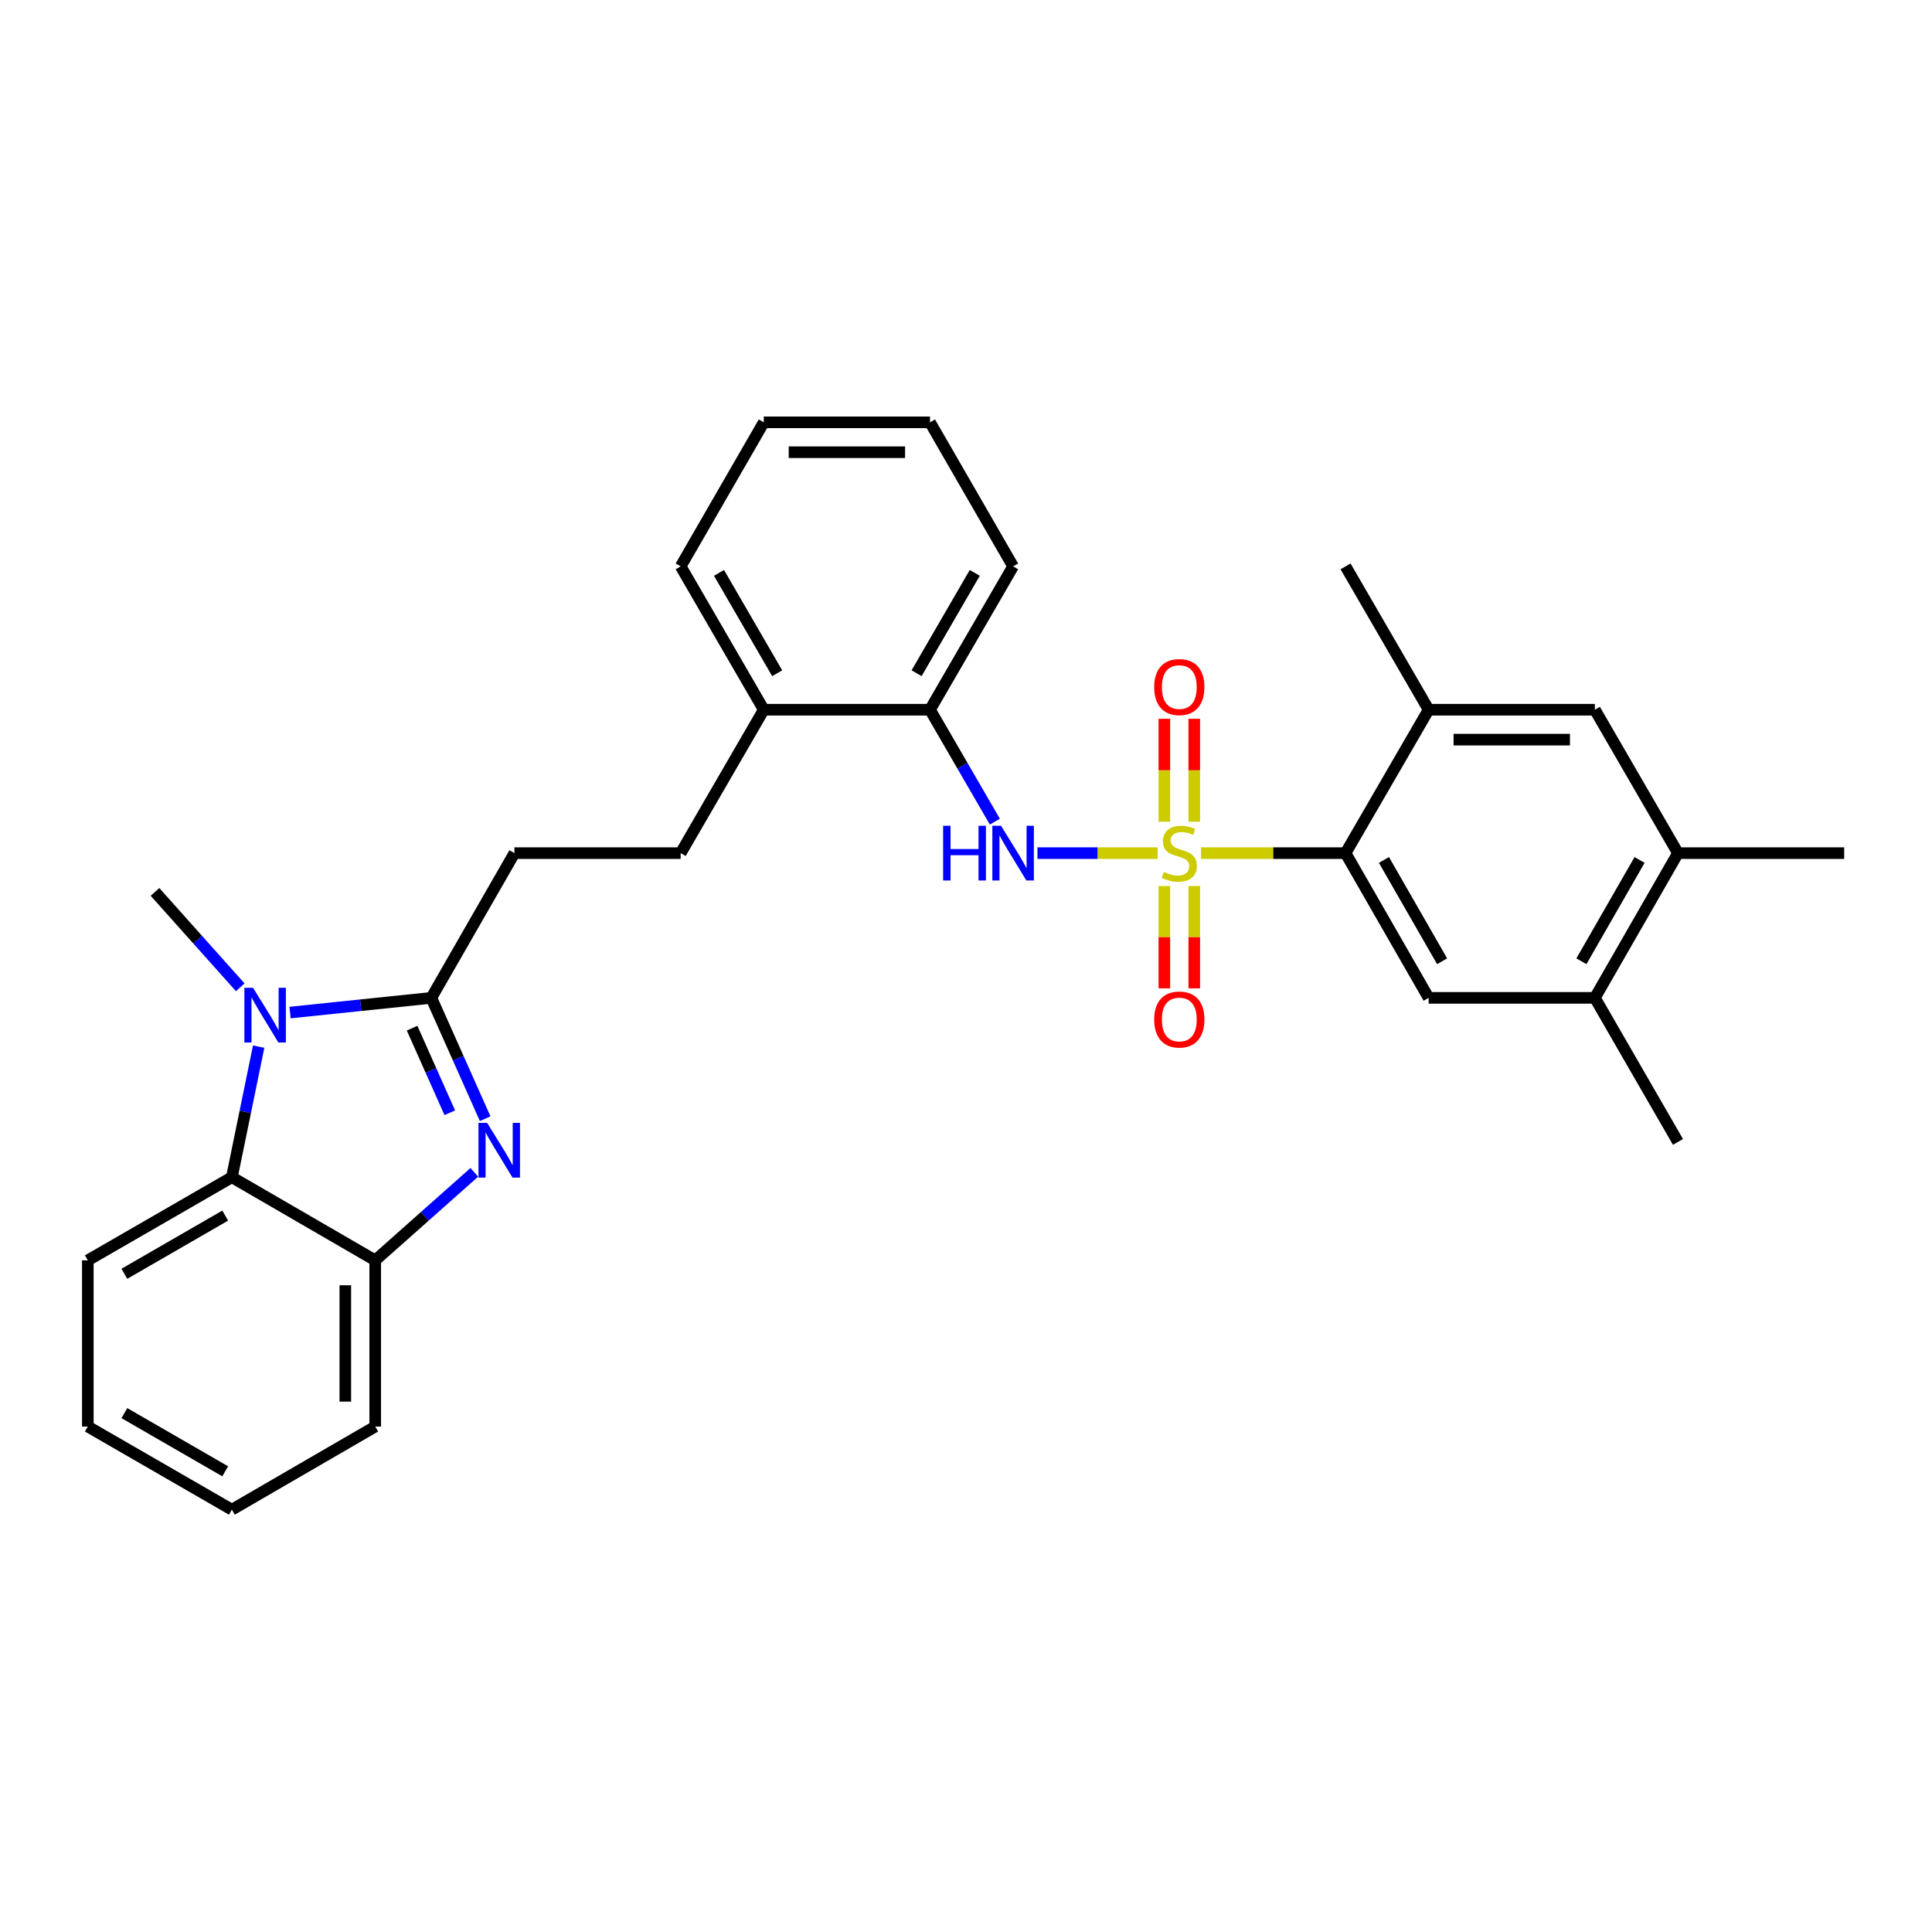 <?xml version='1.0' encoding='iso-8859-1'?>
<svg version='1.1' baseProfile='full'
              xmlns='http://www.w3.org/2000/svg'
                      xmlns:rdkit='http://www.rdkit.org/xml'
                      xmlns:xlink='http://www.w3.org/1999/xlink'
                  xml:space='preserve'
width='1000px' height='1000px' viewBox='0 0 1000 1000'>
<!-- END OF HEADER -->
<rect style='opacity:1.0;fill:#FFFFFF;stroke:none' width='1000' height='1000' x='0' y='0'> </rect>
<path class='bond-3' d='M 621.641,441.579 L 659.045,441.579' style='fill:none;fill-rule:evenodd;stroke:#CCCC00;stroke-width:6px;stroke-linecap:butt;stroke-linejoin:miter;stroke-opacity:1' />
<path class='bond-3' d='M 659.045,441.579 L 696.45,441.579' style='fill:none;fill-rule:evenodd;stroke:#000000;stroke-width:6px;stroke-linecap:butt;stroke-linejoin:miter;stroke-opacity:1' />
<path class='bond-4' d='M 599.179,441.579 L 568.083,441.579' style='fill:none;fill-rule:evenodd;stroke:#CCCC00;stroke-width:6px;stroke-linecap:butt;stroke-linejoin:miter;stroke-opacity:1' />
<path class='bond-4' d='M 568.083,441.579 L 536.988,441.579' style='fill:none;fill-rule:evenodd;stroke:#0000FF;stroke-width:6px;stroke-linecap:butt;stroke-linejoin:miter;stroke-opacity:1' />
<path class='bond-9' d='M 618.149,425.308 L 618.149,398.676' style='fill:none;fill-rule:evenodd;stroke:#CCCC00;stroke-width:6px;stroke-linecap:butt;stroke-linejoin:miter;stroke-opacity:1' />
<path class='bond-9' d='M 618.149,398.676 L 618.149,372.043' style='fill:none;fill-rule:evenodd;stroke:#FF0000;stroke-width:6px;stroke-linecap:butt;stroke-linejoin:miter;stroke-opacity:1' />
<path class='bond-9' d='M 602.671,425.308 L 602.671,398.676' style='fill:none;fill-rule:evenodd;stroke:#CCCC00;stroke-width:6px;stroke-linecap:butt;stroke-linejoin:miter;stroke-opacity:1' />
<path class='bond-9' d='M 602.671,398.676 L 602.671,372.043' style='fill:none;fill-rule:evenodd;stroke:#FF0000;stroke-width:6px;stroke-linecap:butt;stroke-linejoin:miter;stroke-opacity:1' />
<path class='bond-10' d='M 602.671,458.61 L 602.671,485.088' style='fill:none;fill-rule:evenodd;stroke:#CCCC00;stroke-width:6px;stroke-linecap:butt;stroke-linejoin:miter;stroke-opacity:1' />
<path class='bond-10' d='M 602.671,485.088 L 602.671,511.566' style='fill:none;fill-rule:evenodd;stroke:#FF0000;stroke-width:6px;stroke-linecap:butt;stroke-linejoin:miter;stroke-opacity:1' />
<path class='bond-10' d='M 618.149,458.61 L 618.149,485.088' style='fill:none;fill-rule:evenodd;stroke:#CCCC00;stroke-width:6px;stroke-linecap:butt;stroke-linejoin:miter;stroke-opacity:1' />
<path class='bond-10' d='M 618.149,485.088 L 618.149,511.566' style='fill:none;fill-rule:evenodd;stroke:#FF0000;stroke-width:6px;stroke-linecap:butt;stroke-linejoin:miter;stroke-opacity:1' />
<path class='bond-0' d='M 223.254,516.493 L 266.274,441.579' style='fill:none;fill-rule:evenodd;stroke:#000000;stroke-width:6px;stroke-linecap:butt;stroke-linejoin:miter;stroke-opacity:1' />
<path class='bond-1' d='M 223.254,516.493 L 237.189,547.764' style='fill:none;fill-rule:evenodd;stroke:#000000;stroke-width:6px;stroke-linecap:butt;stroke-linejoin:miter;stroke-opacity:1' />
<path class='bond-1' d='M 237.189,547.764 L 251.125,579.035' style='fill:none;fill-rule:evenodd;stroke:#0000FF;stroke-width:6px;stroke-linecap:butt;stroke-linejoin:miter;stroke-opacity:1' />
<path class='bond-1' d='M 213.297,532.174 L 223.052,554.064' style='fill:none;fill-rule:evenodd;stroke:#000000;stroke-width:6px;stroke-linecap:butt;stroke-linejoin:miter;stroke-opacity:1' />
<path class='bond-1' d='M 223.052,554.064 L 232.807,575.954' style='fill:none;fill-rule:evenodd;stroke:#0000FF;stroke-width:6px;stroke-linecap:butt;stroke-linejoin:miter;stroke-opacity:1' />
<path class='bond-2' d='M 223.254,516.493 L 186.693,520.297' style='fill:none;fill-rule:evenodd;stroke:#000000;stroke-width:6px;stroke-linecap:butt;stroke-linejoin:miter;stroke-opacity:1' />
<path class='bond-2' d='M 186.693,520.297 L 150.133,524.102' style='fill:none;fill-rule:evenodd;stroke:#0000FF;stroke-width:6px;stroke-linecap:butt;stroke-linejoin:miter;stroke-opacity:1' />
<path class='bond-6' d='M 245.511,606.797 L 219.863,629.576' style='fill:none;fill-rule:evenodd;stroke:#0000FF;stroke-width:6px;stroke-linecap:butt;stroke-linejoin:miter;stroke-opacity:1' />
<path class='bond-6' d='M 219.863,629.576 L 194.215,652.355' style='fill:none;fill-rule:evenodd;stroke:#000000;stroke-width:6px;stroke-linecap:butt;stroke-linejoin:miter;stroke-opacity:1' />
<path class='bond-5' d='M 133.885,541.745 L 126.95,575.54' style='fill:none;fill-rule:evenodd;stroke:#0000FF;stroke-width:6px;stroke-linecap:butt;stroke-linejoin:miter;stroke-opacity:1' />
<path class='bond-5' d='M 126.95,575.54 L 120.015,609.335' style='fill:none;fill-rule:evenodd;stroke:#000000;stroke-width:6px;stroke-linecap:butt;stroke-linejoin:miter;stroke-opacity:1' />
<path class='bond-18' d='M 124.352,511.03 L 102.29,486.34' style='fill:none;fill-rule:evenodd;stroke:#0000FF;stroke-width:6px;stroke-linecap:butt;stroke-linejoin:miter;stroke-opacity:1' />
<path class='bond-18' d='M 102.29,486.34 L 80.228,461.649' style='fill:none;fill-rule:evenodd;stroke:#000000;stroke-width:6px;stroke-linecap:butt;stroke-linejoin:miter;stroke-opacity:1' />
<path class='bond-7' d='M 696.45,441.579 L 739.462,516.493' style='fill:none;fill-rule:evenodd;stroke:#000000;stroke-width:6px;stroke-linecap:butt;stroke-linejoin:miter;stroke-opacity:1' />
<path class='bond-7' d='M 716.325,445.109 L 746.433,497.549' style='fill:none;fill-rule:evenodd;stroke:#000000;stroke-width:6px;stroke-linecap:butt;stroke-linejoin:miter;stroke-opacity:1' />
<path class='bond-8' d='M 696.45,441.579 L 739.462,367.354' style='fill:none;fill-rule:evenodd;stroke:#000000;stroke-width:6px;stroke-linecap:butt;stroke-linejoin:miter;stroke-opacity:1' />
<path class='bond-13' d='M 514.93,425.275 L 498.148,396.314' style='fill:none;fill-rule:evenodd;stroke:#0000FF;stroke-width:6px;stroke-linecap:butt;stroke-linejoin:miter;stroke-opacity:1' />
<path class='bond-13' d='M 498.148,396.314 L 481.366,367.354' style='fill:none;fill-rule:evenodd;stroke:#000000;stroke-width:6px;stroke-linecap:butt;stroke-linejoin:miter;stroke-opacity:1' />
<path class='bond-19' d='M 120.015,609.335 L 45.455,652.355' style='fill:none;fill-rule:evenodd;stroke:#000000;stroke-width:6px;stroke-linecap:butt;stroke-linejoin:miter;stroke-opacity:1' />
<path class='bond-19' d='M 116.567,629.194 L 64.374,659.308' style='fill:none;fill-rule:evenodd;stroke:#000000;stroke-width:6px;stroke-linecap:butt;stroke-linejoin:miter;stroke-opacity:1' />
<path class='bond-32' d='M 120.015,609.335 L 194.215,652.355' style='fill:none;fill-rule:evenodd;stroke:#000000;stroke-width:6px;stroke-linecap:butt;stroke-linejoin:miter;stroke-opacity:1' />
<path class='bond-20' d='M 194.215,652.355 L 194.215,738.378' style='fill:none;fill-rule:evenodd;stroke:#000000;stroke-width:6px;stroke-linecap:butt;stroke-linejoin:miter;stroke-opacity:1' />
<path class='bond-20' d='M 178.737,665.258 L 178.737,725.475' style='fill:none;fill-rule:evenodd;stroke:#000000;stroke-width:6px;stroke-linecap:butt;stroke-linejoin:miter;stroke-opacity:1' />
<path class='bond-11' d='M 739.462,516.493 L 825.502,516.493' style='fill:none;fill-rule:evenodd;stroke:#000000;stroke-width:6px;stroke-linecap:butt;stroke-linejoin:miter;stroke-opacity:1' />
<path class='bond-12' d='M 739.462,367.354 L 825.502,367.354' style='fill:none;fill-rule:evenodd;stroke:#000000;stroke-width:6px;stroke-linecap:butt;stroke-linejoin:miter;stroke-opacity:1' />
<path class='bond-12' d='M 752.368,382.832 L 812.596,382.832' style='fill:none;fill-rule:evenodd;stroke:#000000;stroke-width:6px;stroke-linecap:butt;stroke-linejoin:miter;stroke-opacity:1' />
<path class='bond-21' d='M 739.462,367.354 L 696.45,293.154' style='fill:none;fill-rule:evenodd;stroke:#000000;stroke-width:6px;stroke-linecap:butt;stroke-linejoin:miter;stroke-opacity:1' />
<path class='bond-22' d='M 825.502,516.493 L 868.514,591.054' style='fill:none;fill-rule:evenodd;stroke:#000000;stroke-width:6px;stroke-linecap:butt;stroke-linejoin:miter;stroke-opacity:1' />
<path class='bond-30' d='M 825.502,516.493 L 868.514,441.579' style='fill:none;fill-rule:evenodd;stroke:#000000;stroke-width:6px;stroke-linecap:butt;stroke-linejoin:miter;stroke-opacity:1' />
<path class='bond-30' d='M 818.531,497.549 L 848.639,445.109' style='fill:none;fill-rule:evenodd;stroke:#000000;stroke-width:6px;stroke-linecap:butt;stroke-linejoin:miter;stroke-opacity:1' />
<path class='bond-14' d='M 825.502,367.354 L 868.514,441.579' style='fill:none;fill-rule:evenodd;stroke:#000000;stroke-width:6px;stroke-linecap:butt;stroke-linejoin:miter;stroke-opacity:1' />
<path class='bond-16' d='M 481.366,367.354 L 395.326,367.354' style='fill:none;fill-rule:evenodd;stroke:#000000;stroke-width:6px;stroke-linecap:butt;stroke-linejoin:miter;stroke-opacity:1' />
<path class='bond-24' d='M 481.366,367.354 L 524.378,293.154' style='fill:none;fill-rule:evenodd;stroke:#000000;stroke-width:6px;stroke-linecap:butt;stroke-linejoin:miter;stroke-opacity:1' />
<path class='bond-24' d='M 474.427,348.461 L 504.535,296.522' style='fill:none;fill-rule:evenodd;stroke:#000000;stroke-width:6px;stroke-linecap:butt;stroke-linejoin:miter;stroke-opacity:1' />
<path class='bond-23' d='M 868.514,441.579 L 954.545,441.579' style='fill:none;fill-rule:evenodd;stroke:#000000;stroke-width:6px;stroke-linecap:butt;stroke-linejoin:miter;stroke-opacity:1' />
<path class='bond-15' d='M 266.274,441.579 L 352.314,441.579' style='fill:none;fill-rule:evenodd;stroke:#000000;stroke-width:6px;stroke-linecap:butt;stroke-linejoin:miter;stroke-opacity:1' />
<path class='bond-17' d='M 395.326,367.354 L 352.314,441.579' style='fill:none;fill-rule:evenodd;stroke:#000000;stroke-width:6px;stroke-linecap:butt;stroke-linejoin:miter;stroke-opacity:1' />
<path class='bond-25' d='M 395.326,367.354 L 352.314,293.154' style='fill:none;fill-rule:evenodd;stroke:#000000;stroke-width:6px;stroke-linecap:butt;stroke-linejoin:miter;stroke-opacity:1' />
<path class='bond-25' d='M 402.265,348.461 L 372.157,296.522' style='fill:none;fill-rule:evenodd;stroke:#000000;stroke-width:6px;stroke-linecap:butt;stroke-linejoin:miter;stroke-opacity:1' />
<path class='bond-26' d='M 45.455,652.355 L 45.455,738.378' style='fill:none;fill-rule:evenodd;stroke:#000000;stroke-width:6px;stroke-linecap:butt;stroke-linejoin:miter;stroke-opacity:1' />
<path class='bond-27' d='M 194.215,738.378 L 120.015,781.407' style='fill:none;fill-rule:evenodd;stroke:#000000;stroke-width:6px;stroke-linecap:butt;stroke-linejoin:miter;stroke-opacity:1' />
<path class='bond-28' d='M 524.378,293.154 L 481.366,218.593' style='fill:none;fill-rule:evenodd;stroke:#000000;stroke-width:6px;stroke-linecap:butt;stroke-linejoin:miter;stroke-opacity:1' />
<path class='bond-31' d='M 352.314,293.154 L 395.326,218.593' style='fill:none;fill-rule:evenodd;stroke:#000000;stroke-width:6px;stroke-linecap:butt;stroke-linejoin:miter;stroke-opacity:1' />
<path class='bond-33' d='M 45.455,738.378 L 120.015,781.407' style='fill:none;fill-rule:evenodd;stroke:#000000;stroke-width:6px;stroke-linecap:butt;stroke-linejoin:miter;stroke-opacity:1' />
<path class='bond-33' d='M 64.375,731.427 L 116.568,761.547' style='fill:none;fill-rule:evenodd;stroke:#000000;stroke-width:6px;stroke-linecap:butt;stroke-linejoin:miter;stroke-opacity:1' />
<path class='bond-29' d='M 481.366,218.593 L 395.326,218.593' style='fill:none;fill-rule:evenodd;stroke:#000000;stroke-width:6px;stroke-linecap:butt;stroke-linejoin:miter;stroke-opacity:1' />
<path class='bond-29' d='M 468.46,234.071 L 408.232,234.071' style='fill:none;fill-rule:evenodd;stroke:#000000;stroke-width:6px;stroke-linecap:butt;stroke-linejoin:miter;stroke-opacity:1' />
<path  class='atom-0' d='M 602.41 451.299
Q 602.73 451.419, 604.05 451.979
Q 605.37 452.539, 606.81 452.899
Q 608.29 453.219, 609.73 453.219
Q 612.41 453.219, 613.97 451.939
Q 615.53 450.619, 615.53 448.339
Q 615.53 446.779, 614.73 445.819
Q 613.97 444.859, 612.77 444.339
Q 611.57 443.819, 609.57 443.219
Q 607.05 442.459, 605.53 441.739
Q 604.05 441.019, 602.97 439.499
Q 601.93 437.979, 601.93 435.419
Q 601.93 431.859, 604.33 429.659
Q 606.77 427.459, 611.57 427.459
Q 614.85 427.459, 618.57 429.019
L 617.65 432.099
Q 614.25 430.699, 611.69 430.699
Q 608.93 430.699, 607.41 431.859
Q 605.89 432.979, 605.93 434.939
Q 605.93 436.459, 606.69 437.379
Q 607.49 438.299, 608.61 438.819
Q 609.77 439.339, 611.69 439.939
Q 614.25 440.739, 615.77 441.539
Q 617.29 442.339, 618.37 443.979
Q 619.49 445.579, 619.49 448.339
Q 619.49 452.259, 616.85 454.379
Q 614.25 456.459, 609.89 456.459
Q 607.37 456.459, 605.45 455.899
Q 603.57 455.379, 601.33 454.459
L 602.41 451.299
' fill='#CCCC00'/>
<path  class='atom-2' d='M 252.137 581.193
L 261.417 596.193
Q 262.337 597.673, 263.817 600.353
Q 265.297 603.033, 265.377 603.193
L 265.377 581.193
L 269.137 581.193
L 269.137 609.513
L 265.257 609.513
L 255.297 593.113
Q 254.137 591.193, 252.897 588.993
Q 251.697 586.793, 251.337 586.113
L 251.337 609.513
L 247.657 609.513
L 247.657 581.193
L 252.137 581.193
' fill='#0000FF'/>
<path  class='atom-3' d='M 130.97 511.284
L 140.25 526.284
Q 141.17 527.764, 142.65 530.444
Q 144.13 533.124, 144.21 533.284
L 144.21 511.284
L 147.97 511.284
L 147.97 539.604
L 144.09 539.604
L 134.13 523.204
Q 132.97 521.284, 131.73 519.084
Q 130.53 516.884, 130.17 516.204
L 130.17 539.604
L 126.49 539.604
L 126.49 511.284
L 130.97 511.284
' fill='#0000FF'/>
<path  class='atom-5' d='M 488.158 427.419
L 491.998 427.419
L 491.998 439.459
L 506.478 439.459
L 506.478 427.419
L 510.318 427.419
L 510.318 455.739
L 506.478 455.739
L 506.478 442.659
L 491.998 442.659
L 491.998 455.739
L 488.158 455.739
L 488.158 427.419
' fill='#0000FF'/>
<path  class='atom-5' d='M 518.118 427.419
L 527.398 442.419
Q 528.318 443.899, 529.798 446.579
Q 531.278 449.259, 531.358 449.419
L 531.358 427.419
L 535.118 427.419
L 535.118 455.739
L 531.238 455.739
L 521.278 439.339
Q 520.118 437.419, 518.878 435.219
Q 517.678 433.019, 517.318 432.339
L 517.318 455.739
L 513.638 455.739
L 513.638 427.419
L 518.118 427.419
' fill='#0000FF'/>
<path  class='atom-10' d='M 597.41 355.619
Q 597.41 348.819, 600.77 345.019
Q 604.13 341.219, 610.41 341.219
Q 616.69 341.219, 620.05 345.019
Q 623.41 348.819, 623.41 355.619
Q 623.41 362.499, 620.01 366.419
Q 616.61 370.299, 610.41 370.299
Q 604.17 370.299, 600.77 366.419
Q 597.41 362.539, 597.41 355.619
M 610.41 367.099
Q 614.73 367.099, 617.05 364.219
Q 619.41 361.299, 619.41 355.619
Q 619.41 350.059, 617.05 347.259
Q 614.73 344.419, 610.41 344.419
Q 606.09 344.419, 603.73 347.219
Q 601.41 350.019, 601.41 355.619
Q 601.41 361.339, 603.73 364.219
Q 606.09 367.099, 610.41 367.099
' fill='#FF0000'/>
<path  class='atom-11' d='M 597.41 527.691
Q 597.41 520.891, 600.77 517.091
Q 604.13 513.291, 610.41 513.291
Q 616.69 513.291, 620.05 517.091
Q 623.41 520.891, 623.41 527.691
Q 623.41 534.571, 620.01 538.491
Q 616.61 542.371, 610.41 542.371
Q 604.17 542.371, 600.77 538.491
Q 597.41 534.611, 597.41 527.691
M 610.41 539.171
Q 614.73 539.171, 617.05 536.291
Q 619.41 533.371, 619.41 527.691
Q 619.41 522.131, 617.05 519.331
Q 614.73 516.491, 610.41 516.491
Q 606.09 516.491, 603.73 519.291
Q 601.41 522.091, 601.41 527.691
Q 601.41 533.411, 603.73 536.291
Q 606.09 539.171, 610.41 539.171
' fill='#FF0000'/>
</svg>
